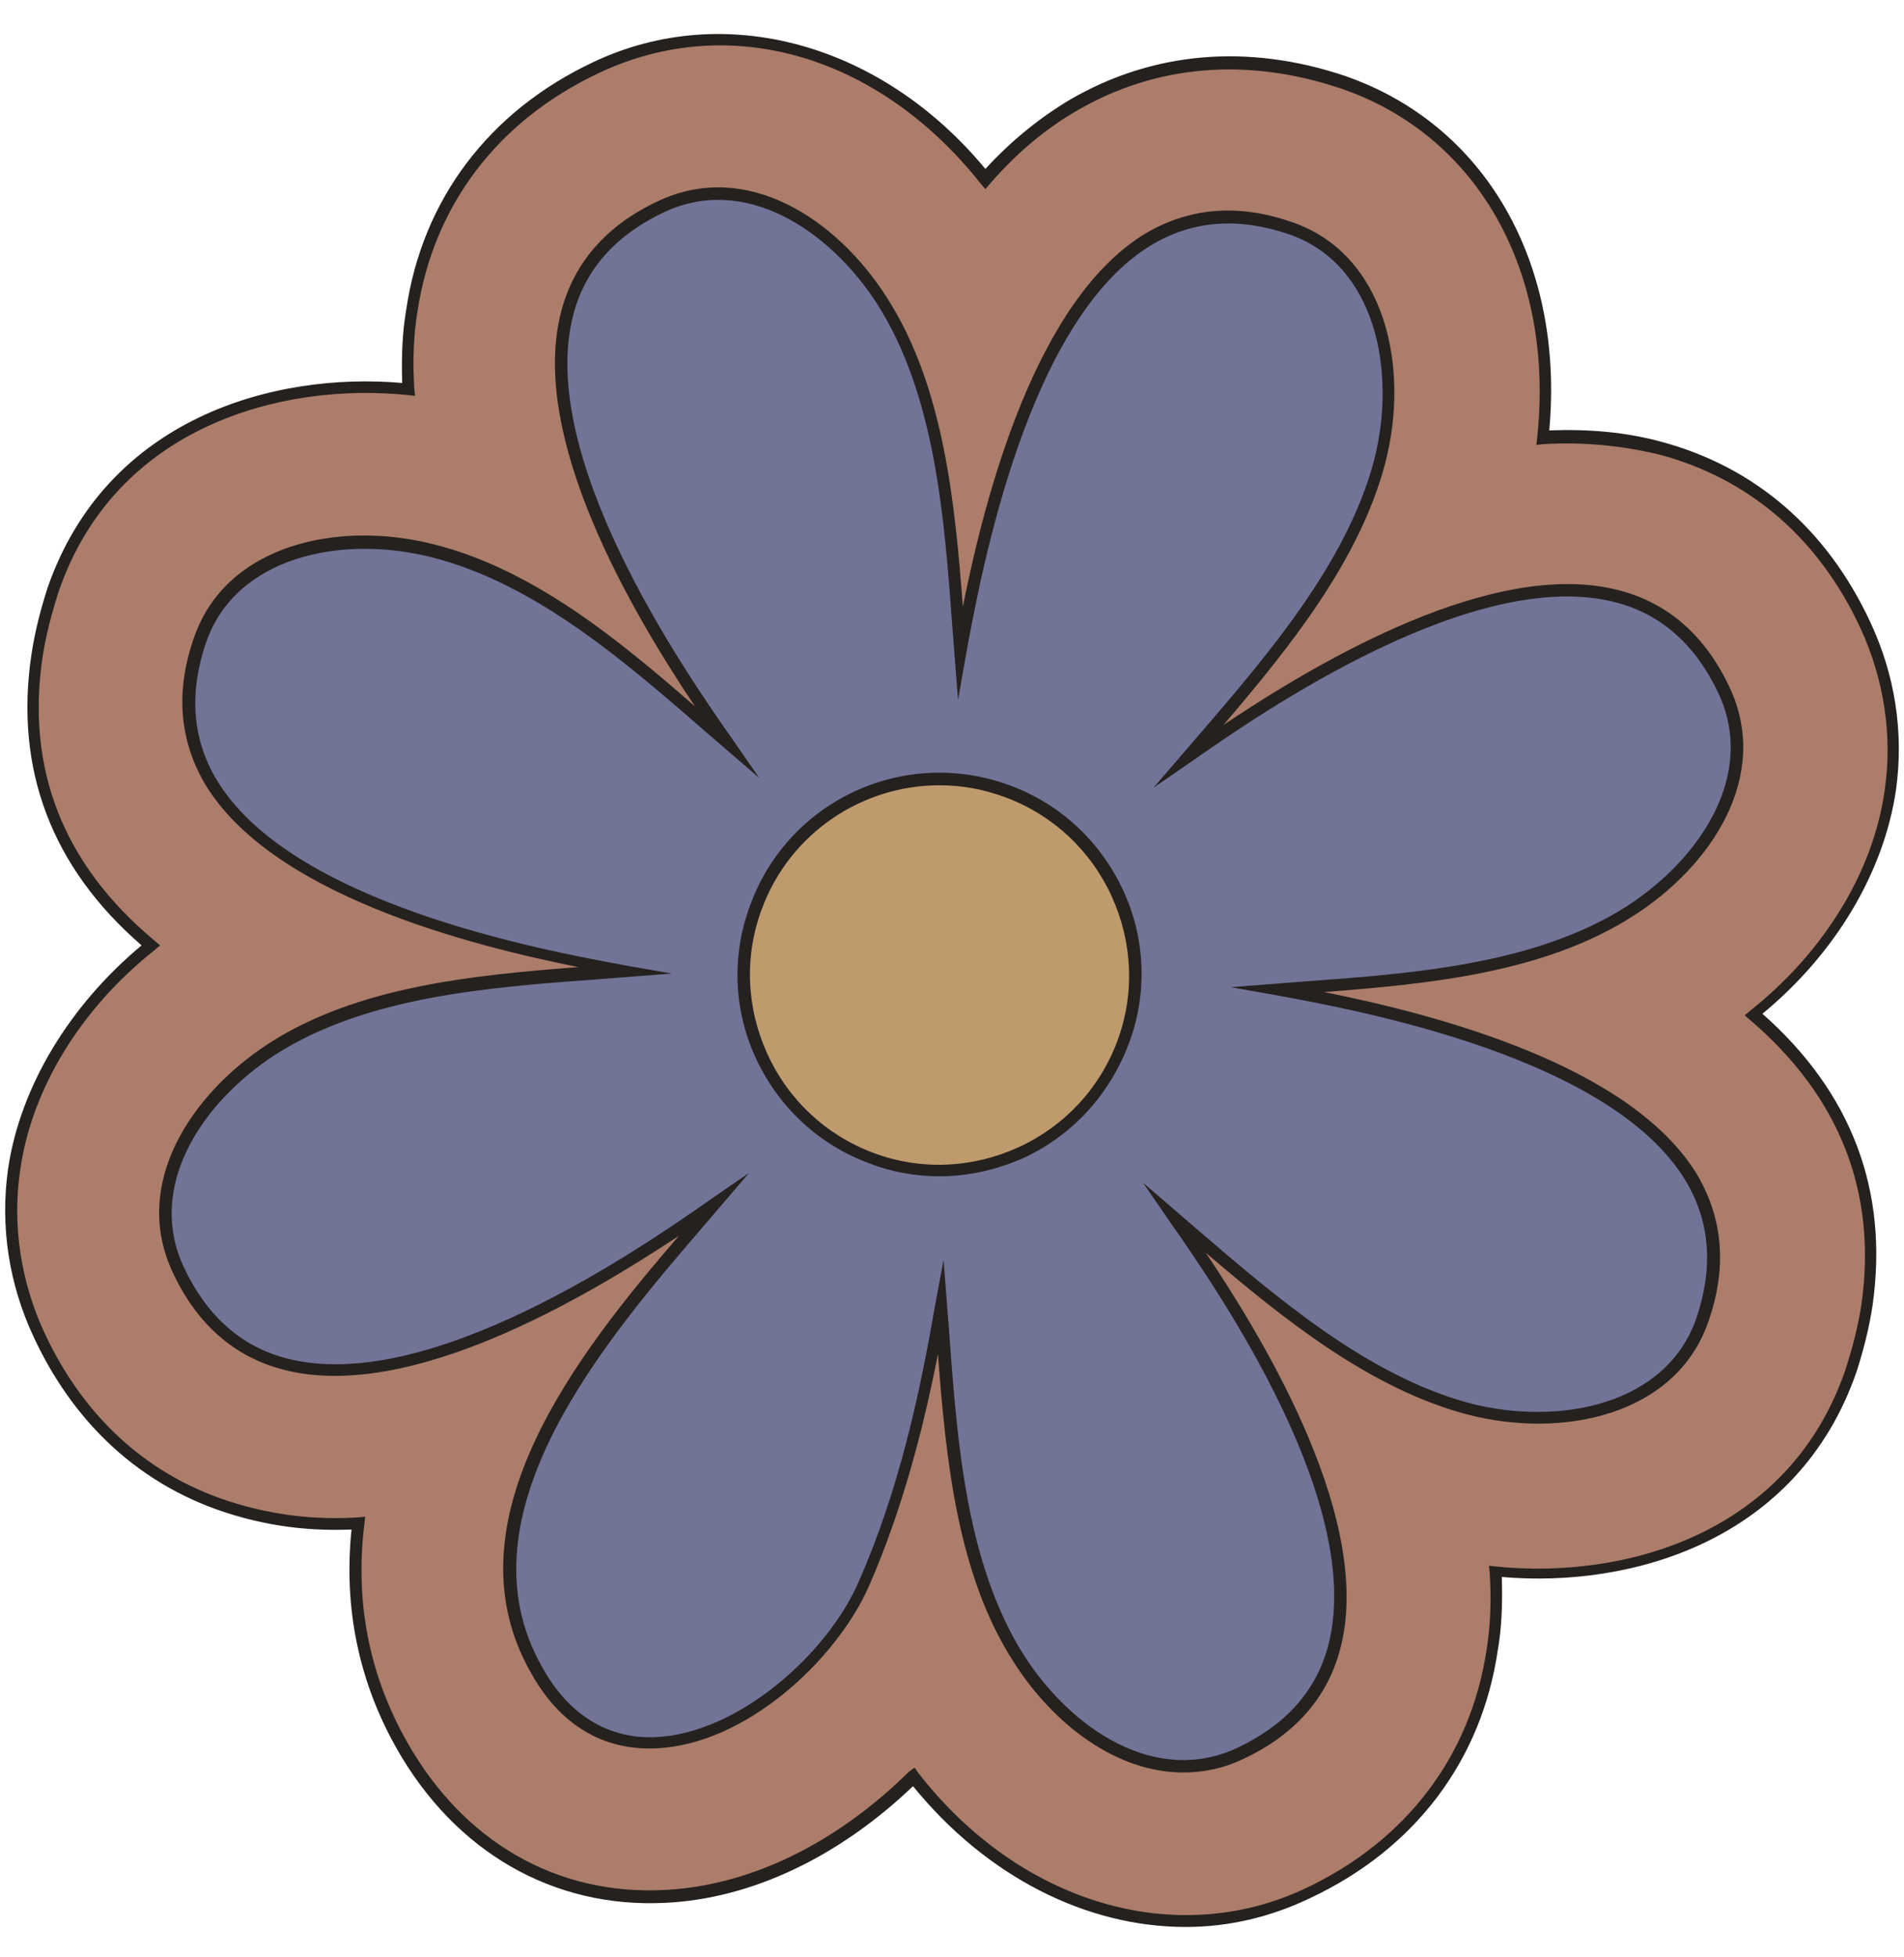 <?xml version="1.0" encoding="UTF-8" standalone="no"?><svg xmlns="http://www.w3.org/2000/svg" xmlns:xlink="http://www.w3.org/1999/xlink" fill="#000000" height="243.2" preserveAspectRatio="xMidYMid meet" version="1" viewBox="-0.6 -4.2 236.7 243.2" width="236.7" zoomAndPan="magnify"><g><g id="change1_1"><path d="M4,77.3c0.4-2.7,1.1-5.5,2-8.2c6.7-19.4,26-26.8,44.2-24.9c-0.2-3.3-0.1-6.6,0.4-9.8 c2-13.5,10.1-24.2,22.9-30.2C90-3.6,109.2,2.1,121.9,18c3.2-3.6,6.8-6.7,10.9-9.1C142.9,3,154.5,2,166.3,6 c17.3,5.9,27.1,23.5,24.9,44.2c4.9-0.3,9.8,0.1,14.6,1.3c11.3,3,20.2,10.6,25.5,22c3,6.4,4.1,13.5,3.1,20.5 c-1.5,10.4-7.7,20.5-17,27.9c10.3,8.8,16.3,20.5,14.1,36.1c-0.4,2.7-1.1,5.5-2,8.2c-6.7,19.4-26,26.8-44.2,24.9 c0.2,3.3,0.1,6.6-0.4,9.8c-2,13.5-10.1,24.2-22.9,30.2c-16.7,7.9-36.2,1.9-49-14.5c-8.2,8.1-19.2,14.3-30.9,14.9 c-13.7,0.7-25.6-6.2-32.7-18.8c-4.8-8.5-6.6-17.7-5.4-27.6c-4.8,0.3-9.5-0.1-14.2-1.4c-11.3-3-20.2-10.6-25.5-22 c-3-6.4-4.1-13.5-3.1-20.5c1.5-10.4,7.7-20.5,17-27.9C7.8,104.6,1.7,92.9,4,77.3z" fill="#ac7d6a"/></g><g id="change2_1"><path d="M146.8,235.3c-12.3,0-24.7-6.2-33.9-17.5c-9.2,8.8-20.1,14-30.8,14.5C68.2,233,56,226,48.7,213.1 c-4.7-8.3-6.6-17.5-5.6-27.2c-4.8,0.2-9.2-0.3-13.6-1.5C18,181.3,9,173.6,3.6,162c-3.1-6.6-4.2-13.8-3.2-20.9 C1.9,130.9,8,120.8,17,113.3C5.8,103.6,1.2,91.4,3.3,77.2l0,0c0.4-2.7,1.1-5.5,2-8.3C12.6,47.8,33.4,42,49.4,43.4 c-0.1-3.2,0-6.2,0.5-9.1c2-13.7,10.3-24.7,23.3-30.8c16.3-7.7,35.8-2.3,48.7,13.3c3.2-3.5,6.8-6.4,10.5-8.6c10.3-6,22.1-7,34.1-3 c17.5,6,27.4,23.2,25.5,44.1c4.8-0.2,9.5,0.2,13.9,1.4c11.6,3.1,20.6,10.8,26,22.4c3.1,6.6,4.2,13.8,3.2,20.9 c-1.5,10.2-7.5,20.3-16.6,27.8c11.1,9.8,15.7,22,13.7,36.2c-0.4,2.7-1.1,5.5-2,8.3c-7.3,21.1-28.1,26.9-44.1,25.5 c0.1,3.2,0,6.3-0.5,9.1c-2,13.7-10.3,24.7-23.3,30.8C157.3,234.1,152.1,235.3,146.8,235.3z M113.1,215.5l0.5,0.7 c12.6,16.2,32,21.9,48.1,14.3c12.5-5.9,20.5-16.4,22.5-29.6c0.5-3,0.6-6.2,0.4-9.6l-0.1-0.9l0.9,0.1c15.6,1.6,36.3-3.8,43.4-24.4 c0.9-2.8,1.6-5.5,2-8.1c2-14-2.7-25.9-13.8-35.4l-0.7-0.6l0.7-0.6c9.2-7.3,15.3-17.3,16.7-27.4c1-6.8-0.1-13.8-3-20.1 c-5.2-11.2-13.8-18.6-25-21.6c-4.6-1.1-9.4-1.6-14.4-1.3l-0.9,0.1l0.1-0.9c2.2-20.6-7.4-37.6-24.4-43.4c-11.6-3.9-23-3-32.9,2.8 c-3.8,2.2-7.4,5.2-10.7,9l-0.6,0.7l-0.6-0.7C108.6,2.6,90-2.8,73.8,4.9c-12.5,5.9-20.5,16.4-22.5,29.6c-0.5,3-0.6,6.2-0.4,9.6 L51,45l-0.9-0.1c-15.6-1.6-36.3,3.8-43.4,24.4c-0.9,2.8-1.6,5.5-2,8.1c-2.1,14,2.6,25.9,13.9,35.3l0.7,0.6l-0.7,0.6 c-9.2,7.3-15.3,17.3-16.7,27.4c-1,6.8,0.1,13.8,3,20.1c5.2,11.2,13.8,18.6,25,21.6c4.5,1.2,9,1.7,14,1.4l0.9-0.1l-0.1,0.9 c-1.2,9.7,0.6,18.8,5.3,27.1c7,12.4,18.6,19.1,32,18.4c10.6-0.5,21.4-5.8,30.4-14.7L113.1,215.5z" fill="#25211f"/></g></g><g><g id="change3_1"><path d="M106.8,192.7c4.8-10.9,7.5-22.7,9.6-34.4c1.1,14.3,1.8,31.4,9.8,43.8c5.8,9,16.7,16.7,27.5,11.6 c27.4-12.9,2.2-51.5-8.2-66.5c10.6,9.1,22.7,20.1,36.5,23.7c10.7,2.8,25,0.8,29.1-11.1c9.8-28.4-34.7-37.7-52.8-41 c14.3-1.1,31.4-1.8,43.8-9.8c9-5.8,16.7-16.7,11.6-27.5c-12.9-27.4-51.5-2.2-66.5,8.2c9.1-10.6,20.1-22.7,23.7-36.5 c2.8-10.7,0.8-25-11.1-29.1c-28.4-9.8-37.7,34.7-41,52.8c-1.1-14.3-1.8-31.4-9.8-43.8c-5.8-9-16.7-16.7-27.5-11.6 C54.1,34.4,79.3,73,89.7,88c-10.4-9-22.5-20.1-36.4-23.7c-10.7-2.8-25-0.8-29.1,11.1c-9.8,28.4,34.7,37.7,52.8,41 c-14.3,1.1-31.4,1.8-43.8,9.8c-9,5.8-16.7,16.7-11.6,27.5c12.9,27.4,51.5,2.2,66.5-8.2c-12.2,14.2-33.5,37.5-22,57.8 C76.9,222.6,100.4,207.3,106.8,192.7z M110.1,117.4c1.6-3.5,3-7.4,7.9-7.2c3.6,0.2,7.4,4.3,7.2,7.9c-0.2,3.6-4.3,7.4-7.9,7.2 C112.6,125,111.4,120.9,110.1,117.4z" fill="#717497"/></g><g id="change2_2"><path d="M146.5,216.1c-8.4,0-16.2-6.1-21-13.6c-7.1-10.9-8.5-25.3-9.5-38.4c-1.8,9.2-4.4,19.3-8.6,28.9 c-4.1,9.2-15.3,19.6-26.4,20.1c-6.6,0.3-12-2.9-15.6-9.4c-10.7-18.8,5.8-39.7,18.4-54.3C72.3,157,50.2,170.2,34.5,166 c-6-1.6-10.6-5.6-13.6-12c-5.2-11,2.2-22.2,11.9-28.5c11-7.1,25.4-8.5,38.5-9.5c-13.5-2.7-38.3-9-46.5-22.9 c-3.1-5.4-3.6-11.4-1.3-18c4-11.7,18.1-14.7,30-11.6c12.2,3.1,22.8,11.8,32.3,20.1C78.1,72.1,65,50.1,69.2,34.4 c1.6-6,5.6-10.6,12-13.6c11-5.2,22.2,2.2,28.4,11.9c7.1,11,8.5,25.4,9.5,38.5c2.7-13.5,9-38.3,22.9-46.5c5.4-3.1,11.4-3.6,18-1.3 c11.7,4,14.7,18.1,11.6,30c-3.2,12.1-11.9,22.9-20.1,32.5c11.5-7.7,33.6-20.9,49.3-16.7c6,1.6,10.6,5.6,13.6,12 c5.2,11-2.2,22.2-11.9,28.4c-11,7.1-25.4,8.5-38.5,9.5c13.5,2.7,38.3,9,46.5,22.9c3.1,5.4,3.6,11.4,1.3,18 c-4,11.7-18.1,14.7-30,11.6c-12.1-3.2-22.9-11.9-32.5-20.1c7.7,11.5,20.9,33.6,16.7,49.3c-1.6,6-5.6,10.6-12,13.6 C151.5,215.6,149,216.1,146.5,216.1z M116.7,152.4l0.7,9c1,13.6,2.1,28.9,9.4,40.3c5.9,9.1,16.4,16.1,26.5,11.3 c5.9-2.8,9.7-7,11.2-12.6c4.7-17.6-13.6-44.1-19.7-52.8l-3.3-4.8l6.5,5.6c10,8.6,21.4,18.4,34.1,21.8c11.2,2.9,24.5,0.2,28.2-10.6 c2.1-6.2,1.7-11.8-1.2-16.8c-9.1-15.6-40.7-21.4-51-23.3l-5.7-1l9-0.7c13.6-1,28.9-2.1,40.3-9.4c9.1-5.9,16.1-16.4,11.3-26.5 c-2.8-5.9-7-9.7-12.6-11.2c-17.6-4.7-44.1,13.6-52.8,19.7l-4.8,3.3l5.6-6.5c8.6-10,18.4-21.4,21.8-34.1 c2.9-11.2,0.2-24.5-10.6-28.2c-6.2-2.1-11.8-1.7-16.8,1.2c-15.6,9.1-21.4,40.7-23.3,51l-1,5.7l-0.7-9c-1-13.6-2.1-28.9-9.4-40.3 c-5.9-9.1-16.4-16.1-26.5-11.3c-5.9,2.8-9.7,7-11.2,12.6c-4.7,17.6,13.6,44.1,19.7,52.8l3.4,4.9l-6.5-5.6 c-10-8.7-21.2-18.5-34.1-21.8c-11.2-2.9-24.5-0.2-28.2,10.6c-2.1,6.2-1.7,11.8,1.2,16.8c9.1,15.6,40.7,21.4,51,23.3l5.7,1l-9,0.7 c-13.6,1-28.9,2.1-40.3,9.4c-9.1,5.9-16.1,16.4-11.3,26.5c2.8,5.9,7,9.7,12.6,11.2c17.6,4.7,44.1-13.6,52.8-19.7l4.8-3.3l-5.3,6.2 c-12.4,14.4-31.2,36.2-20.4,55.2c3.3,6,8.3,9,14.2,8.7c10.2-0.5,21.2-10.3,25.1-19.2l0,0c5.1-11.5,7.7-23.8,9.5-34.2L116.7,152.4z M117.6,126.1c-0.1,0-0.2,0-0.3,0c-4.9-0.3-6.4-4.4-7.6-7.7l-0.3-0.9l0.4-1c1.5-3.4,3.2-7.2,8.3-6.9c1.9,0.1,3.9,1.2,5.5,2.9 c1.6,1.8,2.5,3.9,2.4,5.8C125.7,122.1,121.5,126.1,117.6,126.1z M110.9,117.4l0.1,0.4c1.2,3.3,2.4,6.5,6.3,6.8 c3.1,0.2,6.9-3.3,7.1-6.5c0.1-1.5-0.7-3.2-2-4.7c-1.3-1.4-3-2.3-4.5-2.4c-4.1-0.2-5.4,2.9-6.9,6.1L110.9,117.4z" fill="#25211f"/></g></g><g><g id="change4_1"><circle cx="116.2" cy="117" fill="#be9a6d" r="24.3"/></g><g id="change2_3"><path d="M116.2,142c-2.9,0-5.9-0.5-8.7-1.6c-6.3-2.3-11.3-7-14.1-13s-3.1-12.9-0.7-19.2c4.8-13,19.2-19.6,32.2-14.8 c6.3,2.3,11.3,7,14.1,13s3.1,12.9,0.7,19.2s-7,11.3-13,14.1C123.3,141.2,119.8,142,116.2,142z M116.2,93.4 c-9.6,0-18.6,5.9-22.1,15.4l0,0c-2.2,5.9-1.9,12.3,0.7,18c2.6,5.7,7.3,10.1,13.2,12.3c5.9,2.2,12.3,1.9,18-0.7 c5.7-2.6,10.1-7.3,12.3-13.2s1.9-12.3-0.7-18c-2.6-5.7-7.3-10.1-13.2-12.3C121.7,93.9,119,93.4,116.2,93.4z" fill="#25211f"/></g></g></svg>